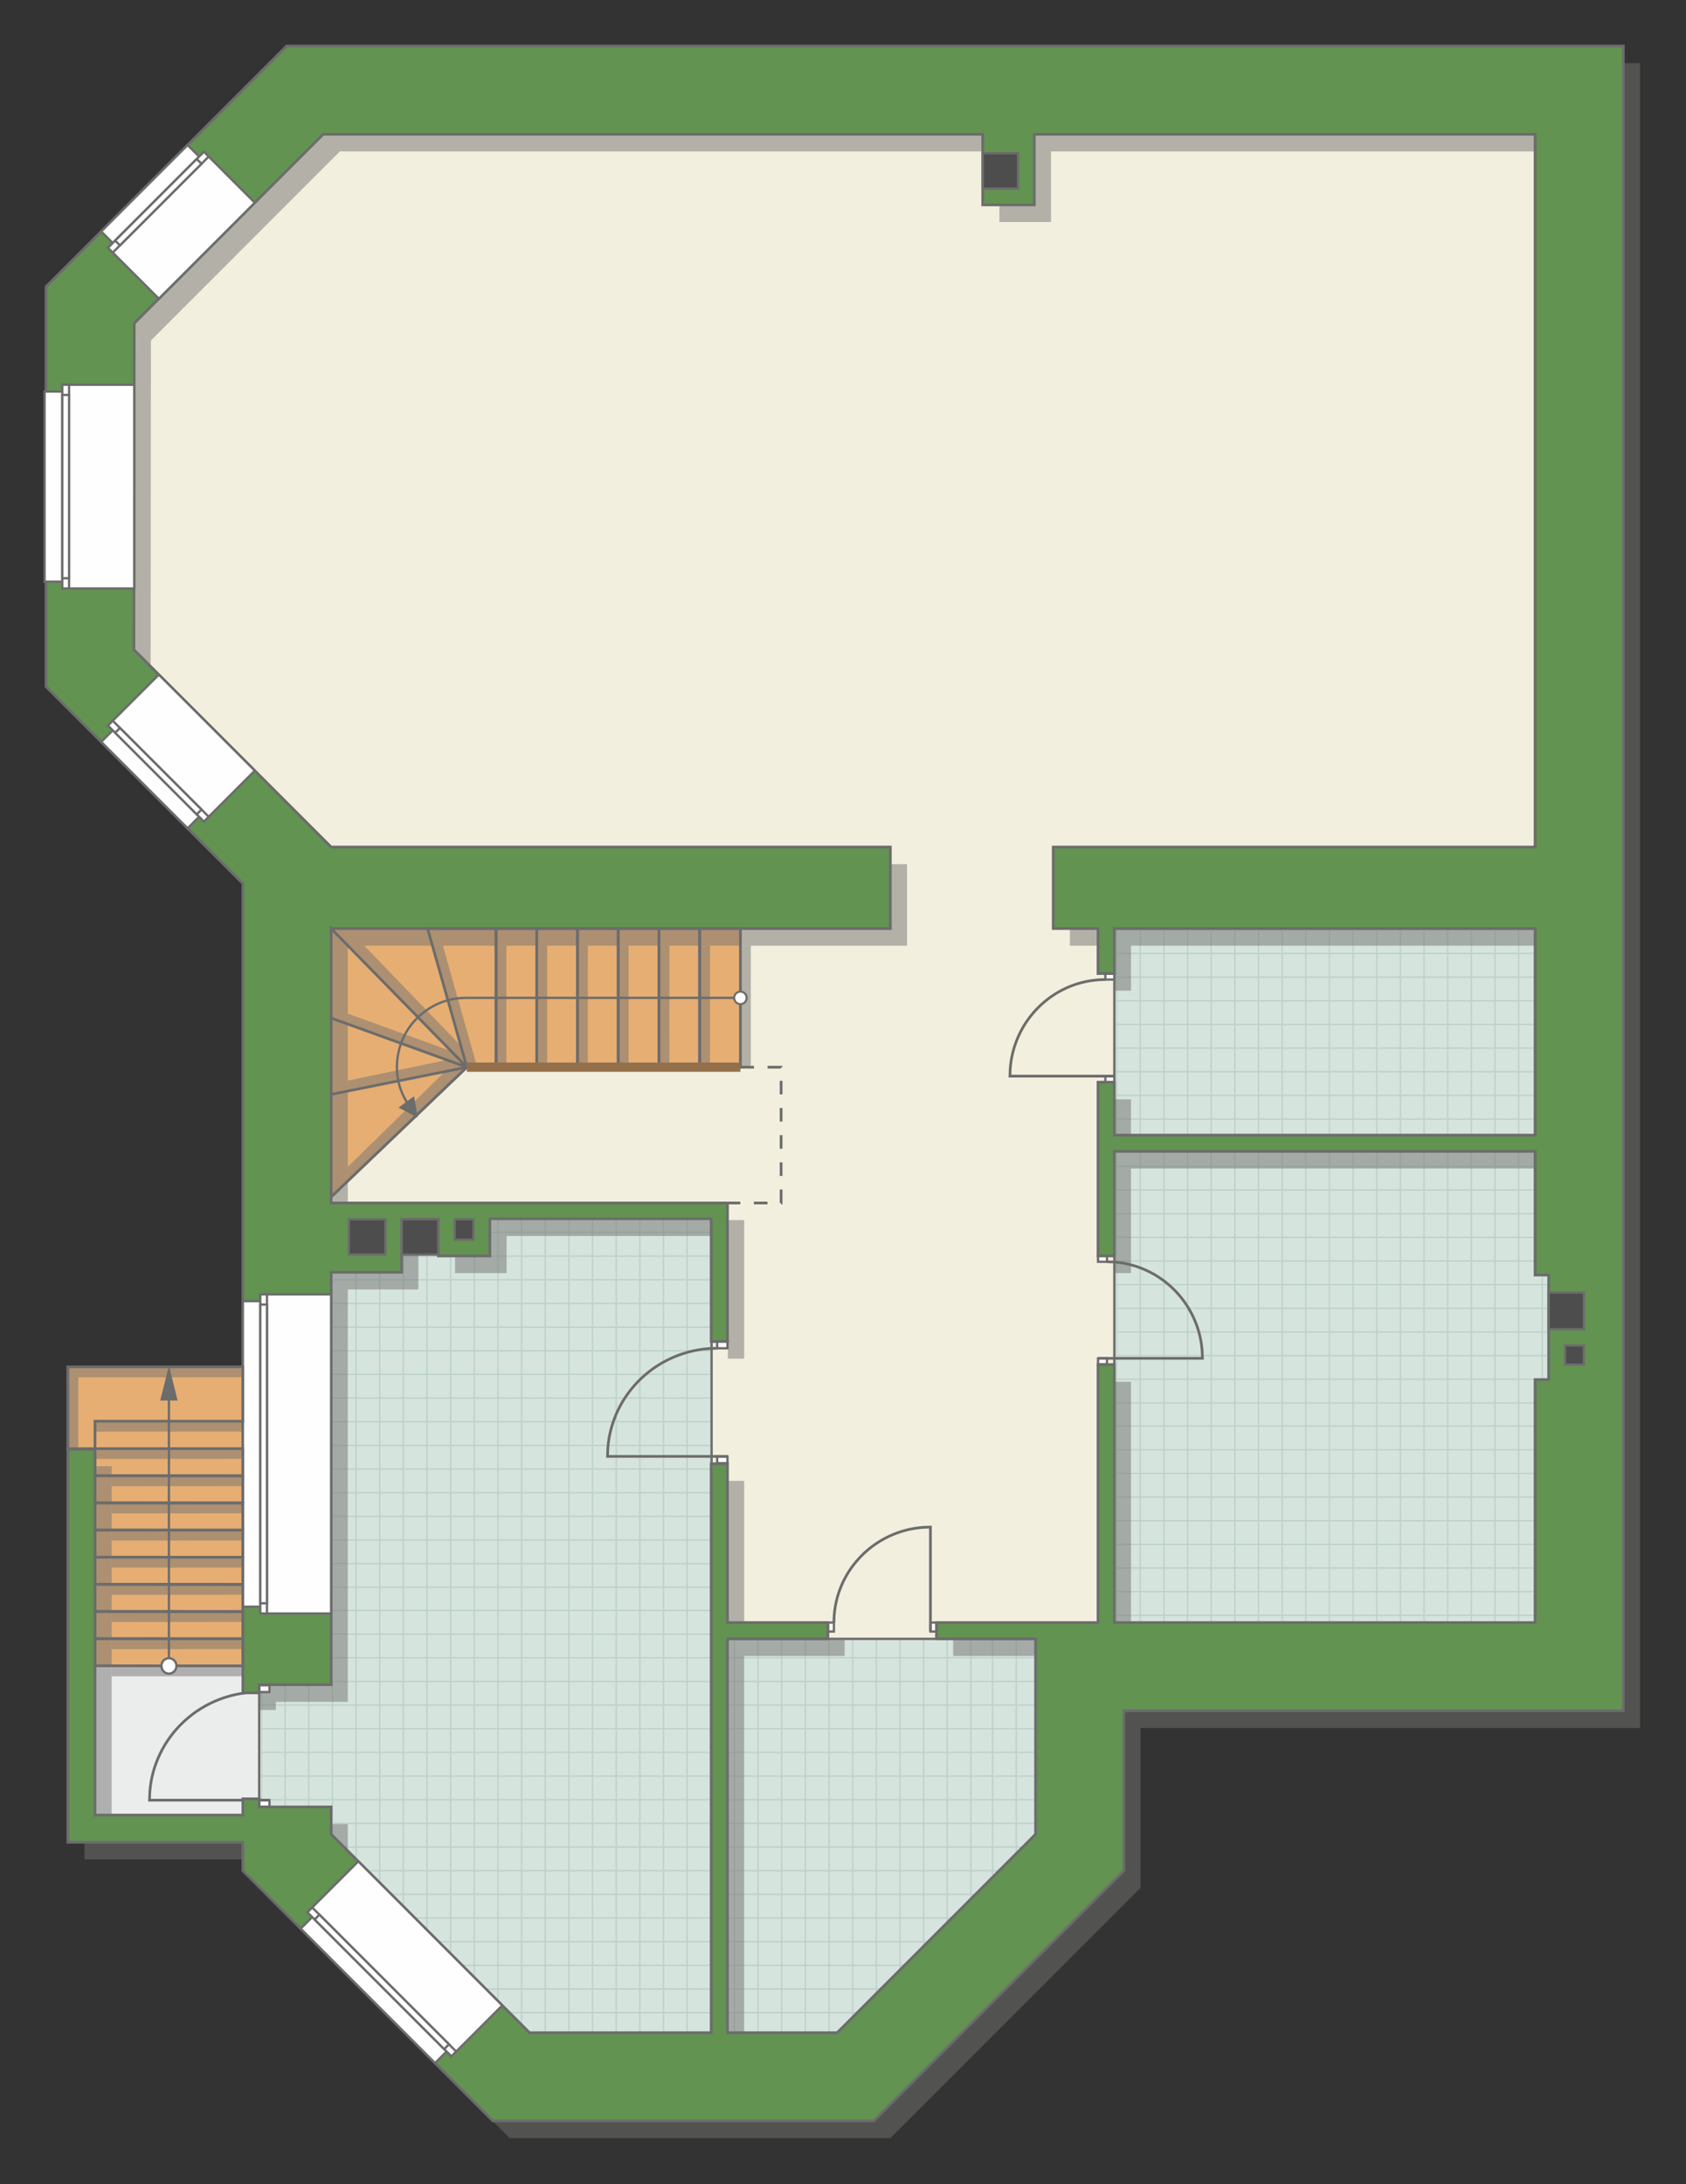 <?xml version="1.0" encoding="UTF-8"?>
<!DOCTYPE svg PUBLIC "-//W3C//DTD SVG 1.1//EN" "http://www.w3.org/Graphics/SVG/1.1/DTD/svg11.dtd">
<!-- Creator: CorelDRAW -->
<svg xmlns="http://www.w3.org/2000/svg" xml:space="preserve" width="124.153mm" height="160.761mm" version="1.1" style="shape-rendering:geometricPrecision; text-rendering:geometricPrecision; image-rendering:optimizeQuality; fill-rule:evenodd; clip-rule:evenodd"
viewBox="0 0 19666.28 25465.22"
 xmlns:xlink="http://www.w3.org/1999/xlink"
 xmlns:xodm="http://www.corel.com/coreldraw/odm/2003">
 <rect x="0" y="0" width="19666.28" height="25465.22" fill="#333333" stroke="none"/>
 <defs>
  <style type="text/css">
   <![CDATA[
    .str5 {stroke:#94704A;stroke-width:107.22;stroke-miterlimit:22.926}
    .str2 {stroke:#6C6C6C;stroke-width:26.75;stroke-miterlimit:22.926}
    .str1 {stroke:#6C6C6C;stroke-width:26.82;stroke-miterlimit:22.926}
    .str3 {stroke:#6C6C6C;stroke-width:31.68;stroke-miterlimit:22.926}
    .str0 {stroke:#BDD2C8;stroke-width:15.84;stroke-miterlimit:22.926}
    .str4 {stroke:#6C6C6C;stroke-width:31.68;stroke-miterlimit:22.926;stroke-dasharray:158.404 158.404}
    .fil1 {fill:none}
    .fil6 {fill:#FEFEFE}
    .fil0 {fill:#D6E4DE}
    .fil8 {fill:#4D4D4D}
    .fil7 {fill:#629351}
    .fil11 {fill:#6C6C6C}
    .fil4 {fill:#E6AE73}
    .fil2 {fill:#EBECEC}
    .fil3 {fill:#F2EFDE}
    .fil10 {fill:white}
    .fil9 {fill:#6C6C6C;fill-rule:nonzero}
    .fil5 {fill:#727271;fill-opacity:0.502}
   ]]>
  </style>
    <clipPath id="id0">
     <path d="M6176.17 23699.7l-3153.19 -2632.04 56.84 -6623.26 2634.13 -233.39 2581.67 0 0 1425 0 1479 189.93 1993.04 3593.87 0 0 2277.69 -2313.96 2313.96 -3589.27 0z"/>
    </clipPath>
    <clipPath id="id1">
     <path d="M17905.98 18918.12l-4907.98 0 0 -5683.37 0 -2408.53 4907.98 0 364.65 4139.25 -364.65 3952.65z"/>
    </clipPath>
 </defs>
 <g id="пол">
  <g id="_3102761254640">
   <polygon class="fil0" points="6176.17,23699.7 3022.98,21067.66 3079.81,14444.4 5713.94,14211.01 8295.61,14211.01 8295.61,15636.01 8295.61,17115.01 8485.53,19108.05 12079.4,19108.05 12079.4,21385.74 9765.44,23699.7 "/>
   <g style="clip-path:url(#id0)">
    <g>
     <path id="_1" class="fil1 str0" d="M12973.46 16576.36l-11080.68 0m11080.68 275.84l-11080.68 0m11080.68 275.86l-11080.68 0m11080.68 275.84l-11080.68 0m11080.68 275.86l-11080.68 0m11080.68 275.84l-11080.68 0m11080.68 275.84l-11080.68 0m11080.68 275.86l-11080.68 0m11080.82 -4137.62l-11080.68 0m11080.68 275.84l-11080.68 0m11080.68 275.84l-11080.68 0m11080.68 275.86l-11080.68 0m11080.68 275.84l-11080.68 0m11080.68 275.86l-11080.68 0m11080.68 275.84l-11080.68 0m11080.68 275.84l-11080.68 0m11080.54 -4137.76l-11080.68 0m11080.68 275.86l-11080.68 0m11080.68 275.84l-11080.68 0m11080.68 275.84l-11080.68 0m11080.68 275.86l-11080.68 0m11080.68 275.84l-11080.68 0m11080.68 275.86l-11080.68 0m11080.68 275.84l-11080.68 0m11080.82 -4137.62l-11080.68 0m11080.68 275.84l-11080.68 0m11080.68 275.86l-11080.68 0m11080.68 275.84l-11080.68 0m11080.68 275.86l-11080.68 0m11080.68 275.84l-11080.68 0m11080.68 275.84l-11080.68 0m11080.68 275.86l-11080.68 0"/>
     <path class="fil1 str0" d="M9394.08 7429.73l0 18120.62m275.84 -18120.62l0 18120.62m275.86 -18120.62l0 18120.62m275.84 -18120.62l0 18120.62m275.86 -18120.62l0 18120.62m275.84 -18120.62l0 18120.62m275.86 -18120.62l0 18120.62m275.84 -18120.62l0 18120.62m-4137.62 -18120.86l0 18120.62m275.84 -18120.62l0 18120.62m275.86 -18120.62l0 18120.62m275.84 -18120.62l0 18120.62m275.84 -18120.62l0 18120.62m275.86 -18120.62l0 18120.62m275.84 -18120.62l0 18120.62m275.86 -18120.62l0 18120.62m-4137.78 -18120.38l0 18120.62m275.86 -18120.62l0 18120.62m275.84 -18120.62l0 18120.62m275.86 -18120.62l0 18120.62m275.84 -18120.62l0 18120.62m275.84 -18120.62l0 18120.62m275.86 -18120.62l0 18120.62m275.84 -18120.62l0 18120.62m-4137.62 -18120.86l0 18120.62m275.84 -18120.62l0 18120.62m275.86 -18120.62l0 18120.62m275.84 -18120.62l0 18120.62m275.86 -18120.62l0 18120.62m275.84 -18120.62l0 18120.62m275.86 -18120.62l0 18120.62m275.84 -18120.62l0 18120.62"/>
     <path class="fil1 str0" d="M12973.61 8025.26l-11080.68 0m11080.68 275.84l-11080.68 0m11080.68 275.86l-11080.68 0m11080.68 275.84l-11080.68 0m11080.68 275.86l-11080.68 0m11080.68 275.84l-11080.68 0m11080.68 275.86l-11080.68 0m11080.68 275.84l-11080.68 0m11080.82 -2206.66l-11080.68 0"/>
     <path class="fil1 str0" d="M13090.98 25397l-11080.68 0m11080.68 275.84l-11080.68 0m11080.68 275.86l-11080.68 0m11080.68 275.84l-11080.68 0m11080.68 275.86l-11080.68 0m11080.68 275.84l-11080.68 0m11080.68 275.86l-11080.68 0m11080.68 275.84l-11080.68 0m11080.82 -4137.62l-11080.68 0m11080.68 275.84l-11080.68 0m11080.68 275.86l-11080.68 0m11080.68 275.84l-11080.68 0m11080.68 275.84l-11080.68 0m11080.68 275.86l-11080.68 0m11080.68 275.84l-11080.68 0m11080.68 275.86l-11080.68 0m11080.54 -4137.78l-11080.68 0m11080.68 275.86l-11080.68 0m11080.68 275.84l-11080.68 0m11080.68 275.86l-11080.68 0m11080.68 275.84l-11080.68 0m11080.68 275.86l-11080.68 0m11080.68 275.84l-11080.68 0m11080.68 275.84l-11080.68 0m11080.82 -4137.62l-11080.68 0m11080.68 275.86l-11080.68 0m11080.68 275.84l-11080.68 0m11080.68 275.84l-11080.68 0m11080.68 275.86l-11080.68 0m11080.68 275.84l-11080.68 0m11080.68 275.86l-11080.68 0m11080.68 275.84l-11080.68 0"/>
     <path class="fil1 str0" d="M18198.18 7429.73l0 18120.62m275.84 -18120.62l0 18120.62m275.86 -18120.62l0 18120.62m275.84 -18120.62l0 18120.62m275.86 -18120.62l0 18120.62m275.84 -18120.62l0 18120.62m275.86 -18120.62l0 18120.62m275.84 -18120.62l0 18120.62m-4137.62 -18120.86l0 18120.62m275.84 -18120.62l0 18120.62m275.86 -18120.62l0 18120.62m275.84 -18120.62l0 18120.62m275.84 -18120.62l0 18120.62m275.86 -18120.62l0 18120.62m275.84 -18120.62l0 18120.62m275.86 -18120.62l0 18120.62m-4137.78 -18120.38l0 18120.62m275.86 -18120.62l0 18120.62m275.84 -18120.62l0 18120.62m275.86 -18120.62l0 18120.62m275.84 -18120.62l0 18120.62m275.84 -18120.62l0 18120.62m275.86 -18120.62l0 18120.62m275.84 -18120.62l0 18120.62m-4137.62 -18120.86l0 18120.62m275.84 -18120.62l0 18120.62m275.86 -18120.62l0 18120.62m275.84 -18120.62l0 18120.62m275.86 -18120.62l0 18120.62m275.84 -18120.62l0 18120.62m275.86 -18120.62l0 18120.62m275.84 -18120.62l0 18120.62"/>
    </g>
   </g>
   <polygon class="fil1" points="6176.17,23699.7 3022.98,21067.66 3079.81,14444.4 5713.94,14211.01 8295.61,14211.01 8295.61,15636.01 8295.61,17115.01 8485.53,19108.05 12079.4,19108.05 12079.4,21385.74 9765.44,23699.7 "/>
   <polygon class="fil0" points="17905.98,18918.12 12998,18918.12 12998,13234.75 12998,10826.22 17905.98,10826.22 18270.63,14965.47 "/>
   <g style="clip-path:url(#id1)">
    <g>
     <path id="_1_0" class="fil1 str0" d="M22948.48 14426.82l-11080.68 0m11080.68 275.84l-11080.68 0m11080.68 275.86l-11080.68 0m11080.68 275.84l-11080.68 0m11080.68 275.86l-11080.68 0m11080.68 275.84l-11080.68 0m11080.68 275.84l-11080.68 0m11080.68 275.86l-11080.68 0m11080.82 -4137.62l-11080.68 0m11080.68 275.84l-11080.68 0m11080.68 275.84l-11080.68 0m11080.68 275.86l-11080.68 0m11080.68 275.84l-11080.68 0m11080.68 275.86l-11080.68 0m11080.68 275.84l-11080.68 0m11080.68 275.84l-11080.68 0m11080.54 -4137.76l-11080.68 0m11080.68 275.86l-11080.68 0m11080.68 275.84l-11080.68 0m11080.68 275.84l-11080.68 0m11080.68 275.86l-11080.68 0m11080.68 275.84l-11080.68 0m11080.68 275.86l-11080.68 0m11080.68 275.84l-11080.68 0m11080.82 -4137.62l-11080.68 0m11080.68 275.84l-11080.68 0m11080.68 275.86l-11080.68 0m11080.68 275.84l-11080.68 0m11080.68 275.86l-11080.68 0m11080.68 275.84l-11080.68 0m11080.68 275.84l-11080.68 0m11080.68 275.86l-11080.68 0"/>
     <path class="fil1 str0" d="M19369.1 5280.19l0 18120.62m275.84 -18120.62l0 18120.62m275.86 -18120.62l0 18120.62m275.84 -18120.62l0 18120.62m275.86 -18120.62l0 18120.62m275.84 -18120.62l0 18120.62m275.86 -18120.62l0 18120.62m275.84 -18120.62l0 18120.62m-4137.62 -18120.86l0 18120.62m275.84 -18120.62l0 18120.62m275.86 -18120.62l0 18120.62m275.84 -18120.62l0 18120.62m275.84 -18120.62l0 18120.62m275.86 -18120.62l0 18120.62m275.84 -18120.62l0 18120.62m275.86 -18120.62l0 18120.62m-4137.78 -18120.38l0 18120.62m275.86 -18120.62l0 18120.62m275.84 -18120.62l0 18120.62m275.86 -18120.62l0 18120.62m275.84 -18120.62l0 18120.62m275.84 -18120.62l0 18120.62m275.86 -18120.62l0 18120.62m275.84 -18120.62l0 18120.62m-4137.62 -18120.86l0 18120.62m275.84 -18120.62l0 18120.62m275.86 -18120.62l0 18120.62m275.84 -18120.62l0 18120.62m275.86 -18120.62l0 18120.62m275.84 -18120.62l0 18120.62m275.86 -18120.62l0 18120.62m275.84 -18120.62l0 18120.62"/>
     <path class="fil1 str0" d="M22948.63 5875.72l-11080.68 0m11080.68 275.84l-11080.68 0m11080.68 275.86l-11080.68 0m11080.68 275.84l-11080.68 0m11080.68 275.86l-11080.68 0m11080.68 275.84l-11080.68 0m11080.68 275.86l-11080.68 0m11080.68 275.84l-11080.68 0m11080.82 -2206.66l-11080.68 0"/>
     <path class="fil1 str0" d="M23066 23247.46l-11080.68 0m11080.68 275.84l-11080.68 0m11080.68 275.86l-11080.68 0m11080.68 275.84l-11080.68 0m11080.68 275.86l-11080.68 0m11080.68 275.84l-11080.68 0m11080.68 275.86l-11080.68 0m11080.68 275.84l-11080.68 0m11080.82 -4137.62l-11080.68 0m11080.68 275.84l-11080.68 0m11080.68 275.86l-11080.68 0m11080.68 275.84l-11080.68 0m11080.68 275.84l-11080.68 0m11080.68 275.86l-11080.68 0m11080.68 275.84l-11080.68 0m11080.68 275.86l-11080.68 0m11080.54 -4137.78l-11080.68 0m11080.68 275.86l-11080.68 0m11080.68 275.84l-11080.68 0m11080.68 275.86l-11080.68 0m11080.68 275.84l-11080.68 0m11080.68 275.86l-11080.68 0m11080.68 275.84l-11080.68 0m11080.68 275.84l-11080.68 0m11080.82 -4137.62l-11080.68 0m11080.68 275.86l-11080.68 0m11080.68 275.84l-11080.68 0m11080.68 275.84l-11080.68 0m11080.68 275.86l-11080.68 0m11080.68 275.84l-11080.68 0m11080.68 275.86l-11080.68 0m11080.68 275.84l-11080.68 0"/>
     <path class="fil1 str0" d="M28173.2 5280.19l0 18120.62m275.84 -18120.62l0 18120.62m275.86 -18120.62l0 18120.62m275.84 -18120.62l0 18120.62m275.86 -18120.62l0 18120.62m275.84 -18120.62l0 18120.62m275.86 -18120.62l0 18120.62m275.84 -18120.62l0 18120.62m-4137.62 -18120.86l0 18120.62m275.84 -18120.62l0 18120.62m275.86 -18120.62l0 18120.62m275.84 -18120.62l0 18120.62m275.84 -18120.62l0 18120.62m275.86 -18120.62l0 18120.62m275.84 -18120.62l0 18120.62m275.86 -18120.62l0 18120.62m-4137.78 -18120.38l0 18120.62m275.86 -18120.62l0 18120.62m275.84 -18120.62l0 18120.62m275.86 -18120.62l0 18120.62m275.84 -18120.62l0 18120.62m275.84 -18120.62l0 18120.62m275.86 -18120.62l0 18120.62m275.84 -18120.62l0 18120.62m-4137.62 -18120.86l0 18120.62m275.84 -18120.62l0 18120.62m275.86 -18120.62l0 18120.62m275.84 -18120.62l0 18120.62m275.86 -18120.62l0 18120.62m275.84 -18120.62l0 18120.62m275.86 -18120.62l0 18120.62m275.84 -18120.62l0 18120.62"/>
    </g>
   </g>
   <polygon class="fil1" points="17905.98,18918.12 12998,18918.12 12998,13234.75 12998,10826.22 17905.98,10826.22 18270.63,14965.47 "/>
   <polygon class="fil2 str1" points="1107.88,19421.69 3022.98,19421.69 3022.98,21278.04 900.13,21278.04 900.13,19564.63 "/>
   <polygon class="fil3 str1" points="3572.64,1090.66 18365.04,1217.3 18442.5,10242.04 13131.38,10448.27 12998,10826.22 12998,19372.79 12079.4,19108.05 8390.57,19108.05 8300.47,17166.13 8300.47,14121.11 3513.87,14121.11 3072.13,9973.34 1261.69,7586.32 1167.17,3604.1 "/>
   <polygon class="fil4 str1" points="3862.68,13955.35 5445.92,12442.73 8636.33,12442.73 8636.33,10826.22 3862.68,10826.22 "/>
   <polygon class="fil4 str1" points="791.23,15936.98 2833.05,15936.98 2833.05,19423.43 1107.88,19423.43 1107.88,16888.51 791.23,16888.51 "/>
  </g>
 </g>
 <g id="тень">
  <g id="_3102761258528">
   <polygon class="fil5" points="3537.9,736.34 19129.76,736.34 19129.76,20147.11 13303.36,20147.11 13303.36,22011.84 10386.49,24928.71 5944.69,24928.71 3027.84,22011.84 3027.84,21679.35 986.02,21679.35 986.02,17095.64 1302.67,17095.64 1302.67,21362.7 3027.84,21362.7 3027.84,21172.46 3217.77,21172.46 3217.77,21267.5 4056.99,21267.5 4056.99,21585.58 6370.95,23899.54 8490.4,23899.54 8490.4,17265.92 8680.32,17265.92 8680.32,19117.96 9851.56,19117.96 9851.56,19307.89 8680.32,19307.89 8680.32,23899.54 9960.23,23899.54 12274.19,21585.58 12274.19,19307.89 11118.16,19307.89 11118.16,19117.96 13002.85,19117.96 13002.85,16110.21 13192.79,16110.21 13192.79,19117.96 18100.77,19117.96 18100.77,16284.29 18259.02,16284.29 18259.02,15065.69 18100.77,15065.69 18100.77,13624.52 13192.79,13624.52 13192.79,14843.61 13002.85,14843.61 13002.85,12817.13 13192.79,12817.13 13192.79,13434.59 18100.77,13434.59 18100.77,11026.06 13192.79,11026.06 13192.79,11550.54 13002.85,11550.54 13002.85,11026.06 12479.96,11026.06 12479.96,10076.15 18100.77,10076.15 18100.77,1765.47 12259.3,1765.47 12259.3,2588.78 11657.68,2588.78 11657.68,1765.47 3964.17,1765.47 1760.45,3969.22 1756.86,7775.24 4056.99,10075.48 10580.06,10075.48 10580.06,11026.06 4056.99,11026.06 4056.99,14225.99 8680.32,14225.99 8680.32,15840.92 8490.4,15840.92 8490.4,14410.85 5908.73,14410.85 5908.73,14843.45 5307.59,14843.45 5307.59,14414.81 4880.22,14414.81 4880.22,15034.01 4056.99,15034.01 4056.99,19842.5 3217.77,19842.5 3217.77,19937.55 3027.84,19937.55 3027.84,10501.75 731.3,8205.29 731.3,3542.94 "/>
   <g>
    <polygon class="fil5" points="8637.32,12442.73 8636.33,11026.06 8758.13,11026.06 8758,12442.73 "/>
    <polygon class="fil5" points="8161.28,12442.73 8160.3,11026.06 8282.1,11026.06 8281.97,12442.73 "/>
    <polygon class="fil5" points="7687.37,12442.73 7686.39,11026.06 7808.18,11026.06 7808.06,12442.73 "/>
    <polygon class="fil5" points="7211.33,12442.73 7210.35,11026.06 7332.15,11026.06 7332.02,12442.73 "/>
    <polygon class="fil5" points="6735.96,12442.73 6734.98,11026.06 6856.78,11026.06 6856.65,12442.73 "/>
    <polygon class="fil5" points="6262.05,12442.73 6261.07,11026.06 6382.87,11026.06 6382.74,12442.73 "/>
    <polygon class="fil5" points="5786.02,12442.73 5785.03,11026.06 5906.83,11026.06 5906.7,12442.73 "/>
    <polygon class="fil5" points="5445.92,12442.73 5044.18,11026.06 5165.98,11026.06 5566.61,12442.73 "/>
    <polygon class="fil5" points="5426.17,12442.73 4058.01,11026.06 4249.07,11026.06 5387.81,12206.11 "/>
    <polygon class="fil5" points="5415.57,12431.74 4056.99,11940.37 4056.99,11818.57 5262.59,12255.58 "/>
    <polygon class="fil5" points="5424.95,12435.13 4056.99,12720.65 4056.99,12598.85 5213.04,12358.49 "/>
    <polygon class="fil5" points="5426.17,12442.73 4056.99,13769.7 4056.99,13605.27 5203.69,12481.3 "/>
   </g>
   <g>
    <polygon class="fil5" points="2833.05,16690.96 1107.88,16691.95 1107.88,16570.15 2833.05,16570.28 "/>
    <polygon class="fil5" points="2833.05,17009.2 1107.88,17010.18 1107.88,16888.38 2833.05,16888.51 "/>
    <polygon class="fil5" points="2833.05,17327.43 1302.67,17328.41 1302.67,17206.62 2833.05,17206.74 "/>
    <polygon class="fil5" points="2833.05,17644.08 1302.67,17645.06 1302.67,17523.26 2833.05,17523.39 "/>
    <polygon class="fil5" points="2833.05,17960.73 1302.67,17961.71 1302.67,17839.91 2833.05,17840.04 "/>
    <polygon class="fil5" points="2833.05,18277.38 1302.67,18278.36 1302.67,18156.56 2833.05,18156.69 "/>
    <polygon class="fil5" points="2833.05,18593.98 1302.67,18594.96 1302.67,18473.17 2833.05,18473.29 "/>
    <polygon class="fil5" points="2833.05,18910.63 1302.67,18911.61 1302.67,18789.81 2833.05,18789.94 "/>
    <polygon class="fil5" points="2833.05,19227.23 1302.67,19228.21 1302.67,19106.42 2833.05,19106.54 "/>
    <polygon class="fil5" points="2833.05,19543.88 1302.67,19544.86 1302.67,19423.07 2833.05,19423.19 "/>
    <polygon class="fil5" points="2833.05,16057.67 791.24,16058.65 791.24,15936.85 2833.05,15936.98 "/>
    <polygon class="fil5" points="792.21,16895.8 791.23,16058.65 913.02,16058.65 912.9,16895.8 "/>
   </g>
  </g>
 </g>
 <g id="двери">
  <g id="_3102761264528">
   <g>
    <polygon class="fil6 str2" points="12893.58,12546.9 12998,12546.9 12998,12617.29 12893.58,12617.29 "/>
    <polyline class="fil1 str3" points="12998,12546.9 11780.38,12546.9 11783.63,12460.25 11788.67,12408.83 11795.21,12362.72 11800.5,12332.78 11809.07,12291.85 11818.78,12252.76 11825.76,12227.75 11836.77,12192.17 11850.63,12152.44 11867.36,12109.92 11888.14,12063.08 11908.15,12022.74 11931.91,11979.5 11948.45,11951.81 11969.36,11919.19 12001.78,11873.02 12027.94,11839.04 12054.37,11807.22 12090.17,11767.63 12129.46,11728.24 12180.87,11682.04 12226.75,11645.36 12260.5,11620.77 12308.69,11588.82 12340.51,11569.67 12391.58,11541.81 12442.41,11517.4 12494.55,11495.59 12548.53,11476.23 12607.31,11458.68 12657.76,11446.42 12706.77,11436.88 12764.47,11428.58 12822.52,11423.36 12893.58,11421.11 "/>
    <polygon class="fil6 str2" points="12998,11421.11 12998,11350.7 12893.58,11350.7 12893.58,11421.11 "/>
   </g>
   <g>
    <polygon class="fil6 str2" points="12912.48,15837.28 12808.06,15837.28 12808.06,15907.67 12912.48,15907.67 "/>
    <polyline class="fil1 str3" points="12808.06,15837.28 14025.68,15837.28 14022.43,15750.63 14017.39,15699.21 14010.85,15653.1 14005.56,15623.16 13996.99,15582.23 13987.28,15543.14 13980.29,15518.13 13969.28,15482.55 13955.42,15442.82 13938.7,15400.31 13917.91,15353.47 13897.91,15313.12 13874.15,15269.88 13857.61,15242.19 13836.7,15209.57 13804.28,15163.4 13778.12,15129.42 13751.69,15097.6 13715.89,15058.01 13676.6,15018.62 13625.18,14972.42 13579.31,14935.74 13545.55,14911.15 13497.37,14879.2 13465.54,14860.05 13414.48,14832.19 13363.64,14807.78 13311.51,14785.97 13257.53,14766.61 13198.75,14749.06 13148.29,14736.8 13099.28,14727.26 13041.59,14718.96 12983.54,14713.74 12912.48,14711.49 "/>
    <polygon class="fil6 str2" points="12808.06,14711.49 12808.06,14641.08 12912.48,14641.08 12912.48,14711.49 "/>
   </g>
   <g>
    <polygon class="fil6 str2" points="8365.54,16980.59 8485.53,16980.59 8485.53,17059.43 8365.54,17059.43 "/>
    <polyline class="fil1 str3" points="8485.53,16980.59 7086.27,16980.59 7090,16883.57 7095.78,16825.99 7103.3,16774.36 7109.37,16740.83 7119.22,16695 7130.37,16651.22 7138.41,16623.2 7151.06,16583.36 7167,16538.88 7186.21,16491.26 7210.1,16438.82 7233.08,16393.64 7260.39,16345.22 7279.38,16314.22 7303.41,16277.69 7340.69,16225.97 7370.75,16187.92 7401.13,16152.3 7442.26,16107.97 7487.4,16063.84 7546.5,16012.12 7599.22,15971.05 7638.01,15943.52 7693.39,15907.74 7729.95,15886.29 7788.64,15855.08 7847.07,15827.76 7906.96,15803.33 7969.01,15781.66 8036.55,15762 8094.53,15748.27 8150.86,15737.59 8217.15,15728.31 8283.89,15722.44 8365.54,15719.92 "/>
    <polygon class="fil6 str2" points="8485.53,15719.92 8485.53,15641.08 8365.54,15641.08 8365.54,15719.92 "/>
   </g>
   <g>
    <polygon class="fil6 str2" points="3022.98,20988.82 3142.97,20988.82 3142.97,21067.66 3022.98,21067.66 "/>
    <polyline class="fil1 str3" points="3142.97,20988.82 1743.71,20988.82 1747.43,20891.8 1753.21,20834.22 1760.74,20782.6 1766.8,20749.06 1776.66,20703.24 1787.81,20659.45 1795.84,20631.43 1808.5,20591.59 1824.43,20547.11 1843.65,20499.5 1867.53,20447.05 1890.52,20401.87 1917.83,20353.45 1936.82,20322.45 1960.85,20285.92 1998.12,20234.2 2028.19,20196.16 2058.57,20160.53 2099.69,20116.21 2144.84,20072.08 2203.94,20020.36 2256.65,19979.28 2295.45,19951.75 2350.82,19915.97 2387.38,19894.52 2446.07,19863.32 2504.51,19835.99 2564.4,19811.57 2626.45,19789.9 2693.99,19770.24 2751.97,19756.51 2808.29,19745.83 2874.59,19736.55 2941.32,19730.67 3022.98,19728.15 "/>
    <polygon class="fil6 str2" points="3142.97,19728.15 3142.97,19649.31 3022.98,19649.31 3022.98,19728.15 "/>
   </g>
   <g>
    <polygon class="fil6 str2" points="10852.97,18918.12 10852.97,19022.54 10923.37,19022.54 10923.37,18918.12 "/>
    <polyline class="fil1 str3" points="10852.97,19022.54 10852.97,17804.92 10766.33,17808.17 10714.91,17813.21 10668.8,17819.75 10638.86,17825.04 10597.93,17833.61 10558.83,17843.32 10533.82,17850.31 10498.25,17861.31 10458.52,17875.17 10416,17891.9 10369.16,17912.68 10328.82,17932.69 10285.57,17956.45 10257.88,17972.99 10225.27,17993.9 10179.09,18026.32 10145.12,18052.48 10113.29,18078.91 10073.71,18114.71 10034.31,18154 9988.12,18205.42 9951.44,18251.29 9926.85,18285.04 9894.9,18333.23 9875.75,18365.05 9847.89,18416.12 9823.48,18466.96 9801.66,18519.09 9782.31,18573.07 9764.76,18631.85 9752.5,18682.31 9742.96,18731.32 9734.66,18789.01 9729.43,18847.06 9727.18,18918.12 "/>
    <polygon class="fil6 str2" points="9727.18,19022.54 9656.77,19022.54 9656.77,18918.12 9727.18,18918.12 "/>
   </g>
  </g>
 </g>
 <g id="стена">
  <polygon class="fil7 str3" points="3343.11,536.5 18934.98,536.5 18934.98,19947.27 13108.57,19947.27 13108.57,21812 10191.7,24728.86 5749.9,24728.86 2833.05,21812 2833.05,21479.51 791.23,21479.51 791.23,16895.8 1107.88,16895.8 1107.88,21162.86 2833.05,21162.86 2833.05,20972.62 3022.98,20972.62 3022.98,21067.66 3862.2,21067.66 3862.2,21385.74 6176.17,23699.7 8295.61,23699.7 8295.61,17066.08 8485.53,17066.08 8485.53,18918.12 9656.77,18918.12 9656.77,19108.05 8485.53,19108.05 8485.53,23699.7 9765.44,23699.7 12079.4,21385.74 12079.4,19108.05 10923.37,19108.05 10923.37,18918.12 12808.06,18918.12 12808.06,15910.37 12998,15910.37 12998,18918.12 17905.98,18918.12 17905.98,16084.45 18064.23,16084.45 18064.23,14865.85 17905.98,14865.85 17905.98,13424.68 12998,13424.68 12998,14643.77 12808.06,14643.77 12808.06,12617.29 12998,12617.29 12998,13234.75 17905.98,13234.75 17905.98,10826.22 12998,10826.22 12998,11350.7 12808.06,11350.7 12808.06,10826.22 12285.17,10826.22 12285.17,9876.3 17905.98,9876.3 17905.98,1565.63 12064.51,1565.63 12064.51,2388.94 11462.89,2388.94 11462.89,1565.63 3769.38,1565.63 1565.66,3769.38 1562.07,7575.39 3862.2,9875.64 10385.27,9875.64 10385.27,10826.22 3862.2,10826.22 3862.2,14026.15 8485.53,14026.15 8485.53,15641.08 8295.61,15641.08 8295.61,14211.01 5713.94,14211.01 5713.94,14643.61 5112.8,14643.61 5112.8,14214.97 4685.43,14214.97 4685.43,14834.17 3862.2,14834.17 3862.2,19642.66 3022.98,19642.66 3022.98,19737.7 2833.05,19737.7 2833.05,10301.9 536.51,8005.44 536.51,3343.1 "/>
 </g>
 <g id="окно">
  <g id="_3102761268176">
   <g>
    <polygon class="fil6 str2" points="520.32,6781.76 520.32,4565.23 726.6,4565.23 726.6,4486.03 1565.66,4486.03 1565.66,6860.96 726.6,6860.96 726.6,6781.76 "/>
    <polygon class="fil6 str2" points="726.6,4730.49 726.6,4486.03 805.75,4486.03 805.75,6860.96 726.6,6860.96 "/>
    <polygon class="fil6 str2" points="766.18,6742.16 805.75,6742.16 805.75,4604.83 726.6,4604.83 726.6,6742.16 "/>
   </g>
   <g>
    <polygon class="fil6 str2" points="1180.74,8649.67 2188.33,9657.22 2322.68,9522.89 2378.69,9578.89 2972.13,8985.54 1852.53,7865.99 1259.09,8459.33 1315.07,8515.33 "/>
    <polygon class="fil6 str2" points="2205.82,9406.02 2378.69,9578.89 2434.67,9522.92 1315.05,8403.35 1259.09,8459.33 "/>
    <polygon class="fil6 str2" points="1371.08,8515.35 1399.05,8487.37 2350.65,9438.92 2294.65,9494.88 1343.09,8543.37 "/>
   </g>
   <g>
    <polygon class="fil6 str2" points="1180.74,2698.85 2188.33,1691.31 2322.68,1825.64 2378.69,1769.64 2972.13,2362.99 1852.53,3482.54 1259.09,2889.19 1315.07,2833.19 "/>
    <polygon class="fil6 str2" points="2205.82,1942.51 2378.69,1769.64 2434.67,1825.6 1315.05,2945.17 1259.09,2889.19 "/>
    <polygon class="fil6 str2" points="1371.08,2833.18 1399.05,2861.15 2350.65,1909.61 2294.65,1853.64 1343.09,2805.16 "/>
   </g>
   <g>
    <polygon class="fil6 str2" points="2833.05,18732.95 2833.05,15170.78 3036.13,15170.78 3036.13,15091.58 3862.2,15091.58 3862.2,18812.15 3036.13,18812.15 3036.13,18732.95 "/>
    <polygon class="fil6 str2" points="3036.13,15336.04 3036.13,15091.58 3114.06,15091.58 3114.06,18812.15 3036.13,18812.15 "/>
    <polygon class="fil6 str2" points="3075.11,18693.35 3114.06,18693.35 3114.06,15210.38 3036.13,15210.38 3036.13,18693.35 "/>
   </g>
   <g>
    <polygon class="fil6 str2" points="3507.38,22486.39 5074.77,24053.78 5209.11,23919.45 5265.12,23975.45 5858.57,23382.1 4179.17,21702.7 3585.72,22296.05 3641.7,22352.05 "/>
    <polygon class="fil6 str2" points="5092.26,23802.58 5265.12,23975.45 5321.1,23919.48 3641.69,22240.07 3585.72,22296.05 "/>
    <polygon class="fil6 str2" points="3697.72,22352.06 3725.69,22324.09 5237.08,23835.5 5181.09,23891.45 3669.73,22380.08 "/>
   </g>
  </g>
 </g>
 <g id="ВК">
  <g id="_3102761274320">
   <polygon class="fil8 str1" points="18064.23,15070.03 18476.4,15070.03 18476.4,15497.56 18064.23,15497.56 "/>
   <polygon class="fil8 str1" points="18254.63,15687.65 18474.97,15687.65 18474.97,15910.68 18254.63,15910.68 "/>
   <polygon class="fil8 str1" points="5303.2,14216.08 5523.54,14216.08 5523.54,14453.53 5303.2,14453.53 "/>
   <polygon class="fil8 str1" points="4685.43,14214.97 5112.8,14214.97 5112.8,14627.77 4685.43,14627.77 "/>
   <polygon class="fil8 str1" points="4068.13,14214.97 4495.5,14214.97 4495.5,14627.77 4068.13,14627.77 "/>
   <polygon class="fil8 str1" points="11463.37,1786.15 11875.06,1786.15 11875.06,2198.95 11463.37,2198.95 "/>
  </g>
 </g>
 <g id="Линии">
  <g id="_3102761276912">
   <g>
    <polygon class="fil1 str3" points="8636.33,12442.73 8636.33,10826.22 8161.28,10826.22 8161.28,12442.73 "/>
    <polygon class="fil1 str3" points="8161.28,12442.73 8161.28,10826.22 7686.23,10826.22 7686.23,12442.73 "/>
    <polygon class="fil1 str3" points="7686.23,12442.73 7686.23,10826.22 7211.18,10826.22 7211.18,12442.73 "/>
    <polygon class="fil1 str3" points="7211.18,12442.73 7211.18,10826.22 6736.12,10826.22 6736.12,12442.73 "/>
    <polygon class="fil1 str3" points="6736.12,12442.73 6736.12,10826.22 6261.07,10826.22 6261.07,12442.73 "/>
    <polygon class="fil1 str3" points="6261.07,12442.73 6261.07,10826.22 5786.02,10826.22 5786.02,12442.73 "/>
    <polygon class="fil1 str3" points="4987.5,10826.22 5786.33,10826.22 5786.33,12442.73 5445.92,12442.73 "/>
    <polygon class="fil1 str3" points="3862.2,10826.22 5445.92,12442.73 3862.68,11870.1 "/>
    <polygon class="fil1 str3" points="3862.68,12759.54 5445.92,12442.73 3862.68,13955.35 "/>
   </g>
   <g>
    <g>
     <path class="fil9" d="M8636.79 11718.84l0 0 -4.31 -0.11 -4.28 -0.32 -4.23 -0.54 -4.17 -0.76 -4.09 -0.93 -4.02 -1.14 -3.93 -1.33 -3.85 -1.52 -3.74 -1.69 -3.64 -1.87 -3.55 -2.04 -3.42 -2.19 -3.31 -2.36 -3.18 -2.5 -3.06 -2.65 -2.93 -2.79 -2.79 -2.93 -2.66 -3.06 -2.5 -3.18 -2.36 -3.31 -2.2 -3.42 -2.03 -3.53 -1.87 -3.66 -1.71 -3.74 -1.52 -3.85 -1.33 -3.94 -1.14 -4.02 -0.95 -4.09 -0.74 -4.18 -0.54 -4.23 -0.33 -4.28 -0.11 -4.32 56.33 0 0.03 1.47 0.11 1.44 0.19 1.39 0.24 1.38 0.32 1.35 0.38 1.33 0.44 1.3 0.49 1.27 0.57 1.24 0.62 1.22 0.68 1.17 0.73 1.14 0.79 1.11 0.84 1.08 0.9 1.03 0.93 0.98 1 0.95 1.03 0.89 1.06 0.84 1.12 0.79 1.14 0.74 1.17 0.67 1.22 0.63 1.24 0.55 1.27 0.51 1.3 0.43 1.33 0.38 1.35 0.32 1.38 0.24 1.39 0.19 1.43 0.11 1.47 0.03 0 0 0 56.33zm84.49 -84.49l0 0 -0.11 4.32 -0.33 4.28 -0.54 4.23 -0.74 4.18 -0.95 4.09 -1.14 4.02 -1.33 3.94 -1.52 3.85 -1.71 3.74 -1.87 3.66 -2.03 3.53 -2.2 3.42 -2.36 3.31 -2.5 3.18 -2.66 3.06 -2.79 2.93 -2.93 2.79 -3.06 2.65 -3.18 2.5 -3.31 2.36 -3.42 2.19 -3.55 2.04 -3.64 1.87 -3.74 1.69 -3.85 1.52 -3.93 1.33 -4.02 1.14 -4.09 0.93 -4.17 0.76 -4.23 0.54 -4.28 0.32 -4.31 0.11 0 -56.33 1.47 -0.03 1.43 -0.11 1.39 -0.19 1.38 -0.24 1.35 -0.32 1.33 -0.38 1.3 -0.43 1.27 -0.51 1.24 -0.55 1.22 -0.63 1.17 -0.67 1.14 -0.74 1.12 -0.79 1.06 -0.84 1.03 -0.89 1 -0.95 0.93 -0.98 0.9 -1.03 0.84 -1.08 0.79 -1.11 0.73 -1.14 0.68 -1.17 0.62 -1.22 0.57 -1.24 0.49 -1.27 0.44 -1.3 0.38 -1.33 0.32 -1.35 0.24 -1.38 0.19 -1.39 0.11 -1.44 0.03 -1.47 0 0 56.33 0zm-84.49 -84.49l0 0 4.31 0.11 4.28 0.32 4.23 0.54 4.17 0.76 4.09 0.93 4.02 1.14 3.93 1.33 3.85 1.52 3.74 1.69 3.64 1.87 3.55 2.04 3.42 2.19 3.31 2.36 3.18 2.5 3.06 2.65 2.93 2.79 2.79 2.93 2.66 3.06 2.5 3.18 2.36 3.31 2.2 3.42 2.03 3.53 1.87 3.66 1.71 3.74 1.52 3.85 1.33 3.94 1.14 4.02 0.95 4.09 0.74 4.18 0.54 4.23 0.33 4.28 0.11 4.32 -56.33 0 -0.03 -1.47 -0.11 -1.44 -0.19 -1.39 -0.24 -1.38 -0.32 -1.35 -0.38 -1.33 -0.44 -1.3 -0.49 -1.27 -0.57 -1.24 -0.62 -1.22 -0.68 -1.17 -0.73 -1.14 -0.79 -1.11 -0.84 -1.08 -0.9 -1.03 -0.93 -0.98 -1 -0.95 -1.03 -0.89 -1.06 -0.84 -1.12 -0.79 -1.14 -0.74 -1.17 -0.67 -1.22 -0.63 -1.24 -0.55 -1.27 -0.51 -1.3 -0.43 -1.33 -0.38 -1.35 -0.32 -1.38 -0.24 -1.39 -0.19 -1.43 -0.11 -1.47 -0.03 0 0 0 -56.33zm-84.49 84.49l0.11 -4.32 0.33 -4.28 0.54 -4.23 0.74 -4.18 0.95 -4.09 1.14 -4.02 1.33 -3.94 1.52 -3.85 1.71 -3.74 1.87 -3.66 2.03 -3.53 2.2 -3.42 2.36 -3.31 2.5 -3.18 2.66 -3.06 2.79 -2.93 2.93 -2.79 3.06 -2.65 3.18 -2.5 3.31 -2.36 3.42 -2.19 3.55 -2.04 3.64 -1.87 3.74 -1.69 3.85 -1.52 3.93 -1.33 4.02 -1.14 4.09 -0.93 4.17 -0.76 4.23 -0.54 4.28 -0.32 4.31 -0.11 0 56.33 -1.47 0.03 -1.43 0.11 -1.39 0.19 -1.38 0.24 -1.35 0.32 -1.33 0.38 -1.3 0.43 -1.27 0.51 -1.24 0.55 -1.22 0.63 -1.17 0.67 -1.14 0.74 -1.12 0.79 -1.06 0.84 -1.03 0.89 -1 0.95 -0.93 0.98 -0.9 1.03 -0.84 1.08 -0.79 1.11 -0.73 1.14 -0.68 1.17 -0.62 1.22 -0.57 1.24 -0.49 1.27 -0.44 1.3 -0.38 1.33 -0.32 1.35 -0.24 1.38 -0.19 1.39 -0.11 1.44 -0.03 1.47 -56.33 0zm-3122.73 13.53l-0.22 -26.8 0.11 -0.02 241.44 0 223.11 0.02 207.38 -0.02 194.28 0 183.8 -0.02 175.94 -0.02 170.71 0 168.08 -0.02 168.08 -0.02 170.7 0 175.94 -0.02 183.81 -0.02 194.28 0 207.38 -0.02 223.11 -0.02 241.44 0 0 26.83 -241.44 0 -223.11 -0.02 -207.38 0.02 -194.28 0 -183.81 0.02 -175.94 0.02 -170.7 0 -168.08 0.02 -168.08 0.02 -170.71 0 -175.94 0.02 -183.8 0.02 -194.28 0 -207.38 0.02 -223.11 0.02 -241.44 0 0.11 -0.02zm-0.22 -26.8l0.11 -0.02 1.81 0 -1.92 0.02zm-736.15 541.08l-25.19 -9.22 0 0 10.52 -27.09 11.55 -26.74 12.59 -26.39 13.59 -25.96 14.59 -25.5 15.54 -25.04 16.51 -24.52 17.44 -24 18.34 -23.41 19.26 -22.81 20.12 -22.16 20.97 -21.5 21.81 -20.78 22.65 -20.05 23.43 -19.28 24.22 -18.47 25 -17.61 25.72 -16.74 26.45 -15.84 27.15 -14.91 27.85 -13.92 28.51 -12.93 29.16 -11.86 29.78 -10.79 30.41 -9.68 30.97 -8.55 31.57 -7.37 32.12 -6.13 32.62 -4.91 33.15 -3.63 33.63 -2.33 34.1 -0.95 0.22 26.8 -33.03 0.95 -32.55 2.23 -32.08 3.5 -31.57 4.75 -31.05 5.94 -30.52 7.11 -29.95 8.27 -29.4 9.36 -28.8 10.44 -28.21 11.48 -27.56 12.48 -26.93 13.48 -26.26 14.4 -25.6 15.33 -24.87 16.2 -24.17 17.04 -23.43 17.87 -22.7 18.64 -21.89 19.39 -21.12 20.12 -20.31 20.8 -19.45 21.46 -18.63 22.05 -17.74 22.65 -16.87 23.21 -15.97 23.73 -15.03 24.22 -14.11 24.65 -13.12 25.08 -12.15 25.47 -11.17 25.82 -10.14 26.14 0 0zm104.88 743.25l-21.61 15.87 -22.38 -31.87 -20.37 -31.84 -18.41 -31.78 -16.57 -31.63 -14.78 -31.44 -13.08 -31.24 -11.47 -30.94 -9.9 -30.65 -8.46 -30.26 -7.03 -29.83 -5.75 -29.38 -4.51 -28.85 -3.36 -28.31 -2.31 -27.69 -1.3 -27.04 -0.4 -26.33 0.41 -25.61 1.17 -24.79 1.84 -23.97 2.42 -23.1 2.93 -22.16 3.37 -21.18 3.69 -20.16 3.98 -19.1 4.15 -18.01 4.28 -16.85 4.29 -15.63 4.25 -14.43 4.1 -13.12 3.9 -11.79 3.61 -10.41 3.23 -8.97 25.19 9.22 -3.14 8.68 -3.48 10.06 -3.77 11.41 -3.98 12.7 -4.12 13.96 -4.13 15.16 -4.15 16.32 -4.02 17.44 -3.85 18.5 -3.6 19.56 -3.25 20.51 -2.84 21.46 -2.36 22.33 -1.77 23.21 -1.14 24 -0.41 24.76 0.4 25.47 1.27 26.12 2.22 26.77 3.26 27.32 4.36 27.86 5.53 28.37 6.81 28.81 8.14 29.21 9.58 29.57 11.06 29.89 12.64 30.19 14.3 30.4 16.03 30.62 17.84 30.76 19.74 30.86 21.72 30.95zm74.39 123.97l-224.19 -114.95 181.64 -133.38 42.55 248.33z"/>
    </g>
    <circle class="fil10" transform="matrix(2.55667E-14 0.974 0.965 -2.57952E-14 8636.33 11634.6)" r="62.71"/>
   </g>
   <g>
    <polygon class="fil1 str3" points="2833.05,15936.98 791.23,15936.98 791.23,16895.8 1107.88,16895.8 1107.88,16570.28 2833.05,16570.28 "/>
    <polygon class="fil1 str3" points="2226.86,16890.09 2833.05,16890.09 2833.05,17206.74 1107.88,17205.16 1107.88,16890.09 "/>
    <polygon class="fil1 str3" points="2226.86,17206.74 2833.05,17206.74 2833.05,17523.39 1107.88,17521.81 1107.88,17206.74 "/>
    <polygon class="fil1 str3" points="2226.86,17523.39 2833.05,17523.39 2833.05,17840.04 1107.88,17838.46 1107.88,17523.39 "/>
    <polygon class="fil1 str3" points="2226.86,17840.04 2833.05,17840.04 2833.05,18156.69 1107.88,18155.11 1107.88,17840.04 "/>
    <polygon class="fil1 str3" points="2226.86,18156.67 2833.05,18156.67 2833.05,18473.32 1107.88,18471.74 1107.88,18156.67 "/>
    <polygon class="fil1 str3" points="2226.86,18473.32 2833.05,18473.32 2833.05,18789.97 1107.88,18788.39 1107.88,18473.32 "/>
    <polygon class="fil1 str3" points="2226.86,18789.97 2833.05,18789.97 2833.05,19106.62 1107.88,19105.04 1107.88,18789.97 "/>
    <polygon class="fil1 str3" points="2226.86,19106.62 2833.05,19106.62 2833.05,19423.27 1107.88,19421.69 1107.88,19106.62 "/>
   </g>
   <g>
    <g>
     <path class="fil11" d="M1970.48 19361.1l0 -3045.36 0 3045.36zm-84.32 -3045.36l84.32 0 84.29 0 -84.29 -337.75 -84.32 337.75z"/>
     <path id="_1_1" class="fil1 str1" d="M1970.48 19361.1l0 -3045.36m-84.32 0l84.32 0 84.29 0 -84.29 -337.75 -84.32 337.75z"/>
    </g>
    <path class="fil10 str1" d="M2057.86 19423.46c0,49.75 -39.14,90.13 -87.38,90.13 -48.25,0 -87.41,-40.38 -87.41,-90.13 0,-37.45 22.08,-69.56 53.59,-83.18 10.39,-4.5 21.84,-6.99 33.82,-6.99 48.23,0 87.38,40.36 87.38,90.16z"/>
   </g>
   <polyline class="fil1 str4" points="8636.33,12442.73 9111.23,12442.73 9111.23,14026.15 8485.53,14026.15 "/>
   <line class="fil1 str5" x1="5445.92" y1="12442.73" x2="8636.33" y2= "12442.73" />
  </g>
 </g>
 <g id="контур">
  <polygon class="fil1" points="-0,0 19666.28,0 19666.28,25465.22 -0,25465.22 "/>
 </g>
</svg>
